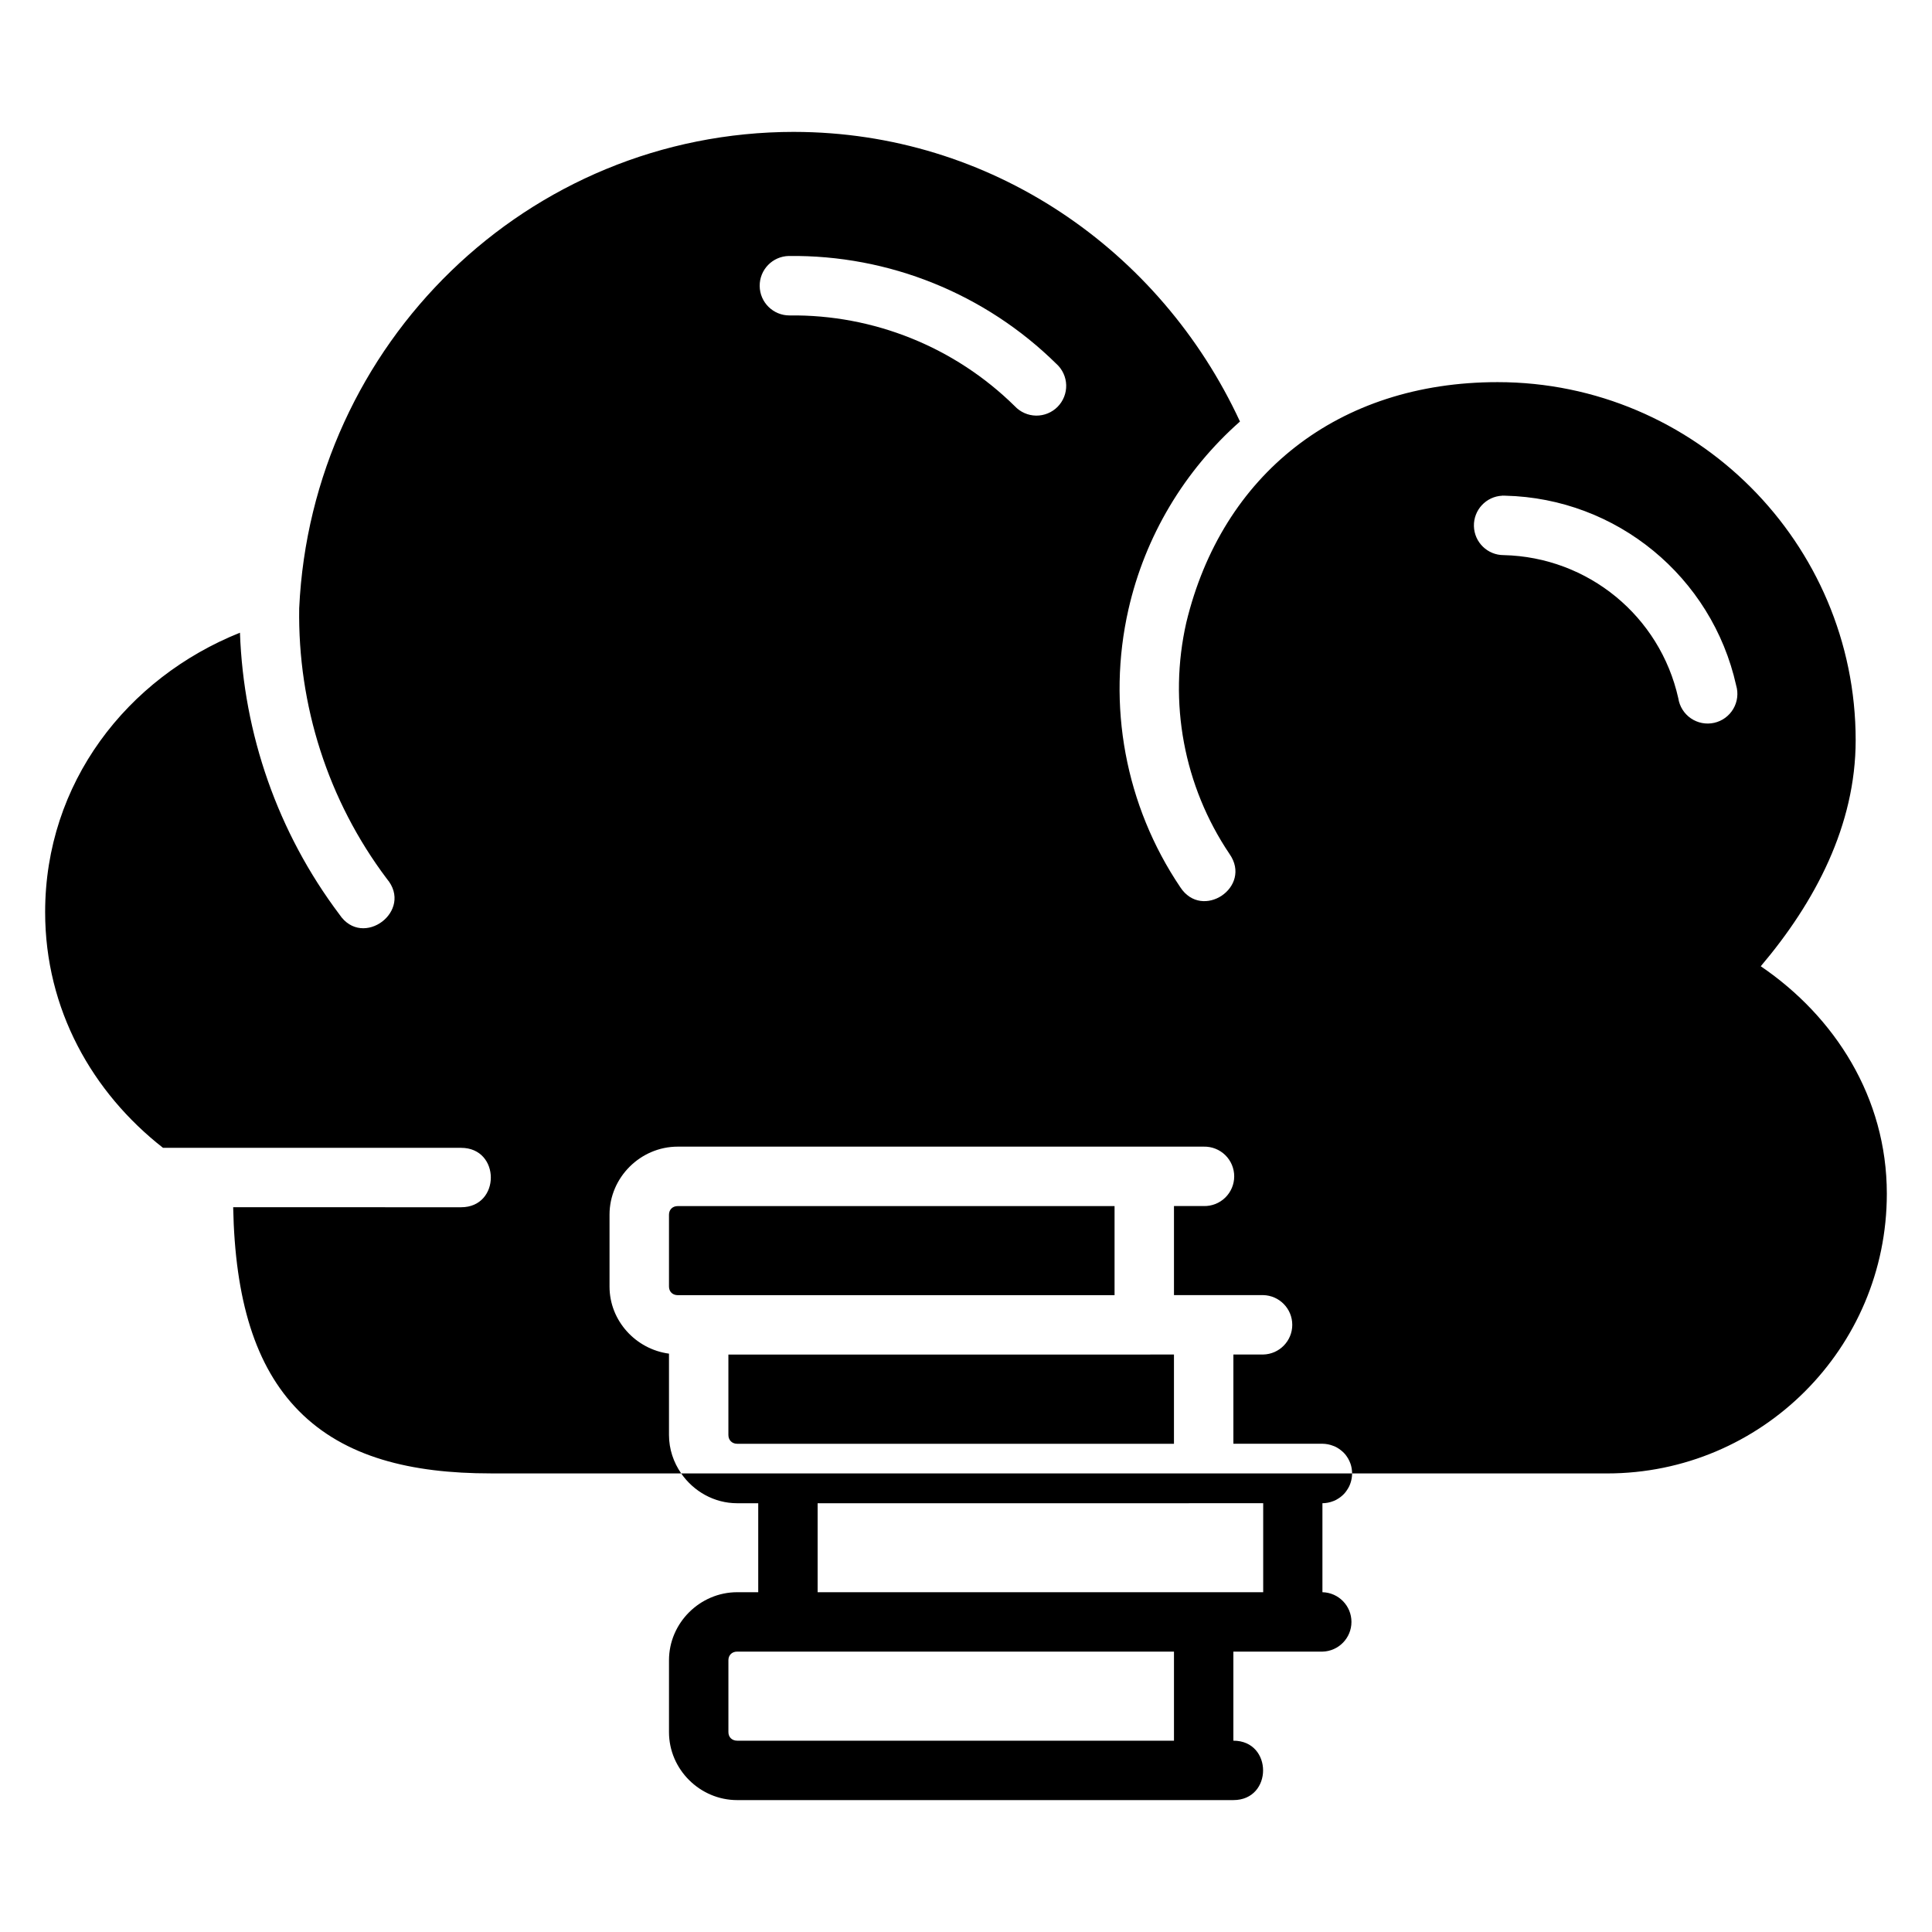 <?xml version="1.0" encoding="UTF-8"?>
<!-- Uploaded to: SVG Repo, www.svgrepo.com, Generator: SVG Repo Mixer Tools -->
<svg fill="#000000" width="800px" height="800px" version="1.1" viewBox="144 144 512 512" xmlns="http://www.w3.org/2000/svg">
 <path d="m354.47 178.95c-70.805 0-127.92 56.219-131.18 126.23-0.395 25.68 7.59 50.938 23.215 71.695 7.199 8.473-6.367 18.715-12.547 9.473-16.375-21.754-25.418-47.859-26.367-74.676-29.961 12.012-51.629 39.801-51.629 74.047 0 25.75 12.465 47.777 31.242 62.469h78.996c10.5 0 10.5 15.746 0 15.746l-60.406-0.008c0.48 24.43 5.809 42.238 17.406 53.98 12.172 12.328 29.82 16.559 50.844 16.559h50.477c-2.019-2.914-3.231-6.422-3.231-10.18v-21.555c-8.789-1.168-15.758-8.699-15.758-17.773v-19.066c0-9.867 8.215-18.02 18.082-18.02h139.41-0.004c2.121-0.047 4.172 0.762 5.688 2.242 1.516 1.48 2.371 3.512 2.371 5.633 0 2.117-0.855 4.148-2.371 5.629-1.516 1.484-3.566 2.289-5.688 2.242h-7.902v23.602h23.648c4.277 0.094 7.699 3.59 7.699 7.871s-3.422 7.777-7.699 7.871h-7.902v23.648h23.602c0.984 0.008 1.961 0.199 2.875 0.566 0.539 0.18 0.992 0.441 1.445 0.738 0.195 0.129 0.383 0.27 0.566 0.414 0.566 0.445 1.062 0.93 1.461 1.504 0.312 0.43 0.582 0.887 0.801 1.371 0.098 0.238 0.215 0.484 0.293 0.723 0.266 0.793 0.406 1.621 0.414 2.461v0.09h67.559c40.949 0 74.152-33.188 74.152-74.137 0-25.504-13.801-46.938-33.41-60.27 14.445-17.051 25.145-37.367 25.152-59.902 0-52.309-42.59-94.895-94.895-94.895-42.324 0-73.027 24.527-82.488 63.684-4.812 21.16-0.672 43.367 11.453 61.363 6.117 8.762-7.269 17.754-13.07 8.777-14.551-21.594-19.488-48.227-13.715-73.617 4.418-19.434 14.844-36.781 29.551-49.77-21.18-45.68-66.211-76.688-118.14-76.754zm147.85 355.52h-177.8c3.281 4.738 8.73 7.902 14.836 7.902h5.582v23.586l-5.582-0.004c-9.867 0-18.066 8.152-18.066 18.02v19.066c0 9.867 8.199 18.004 18.066 18.004h131.5c10.5 0 10.5-15.746 0-15.746v-23.602h23.602c4.273-0.098 7.691-3.594 7.691-7.871s-3.418-7.773-7.691-7.871v-23.586c0.988-0.004 1.969-0.199 2.891-0.566 0.523-0.18 0.961-0.441 1.398-0.723 0.172-0.113 0.344-0.23 0.508-0.355 0.668-0.508 1.219-1.086 1.66-1.766 0.242-0.348 0.461-0.715 0.645-1.094 0.125-0.297 0.246-0.559 0.34-0.859 0.258-0.766 0.398-1.562 0.414-2.367v-0.18zm-149.25-322.63c26.488-0.316 52.031 10 70.895 28.598v-0.004c1.59 1.438 2.523 3.465 2.586 5.609 0.059 2.144-0.758 4.219-2.262 5.75-1.504 1.527-3.57 2.375-5.715 2.348-2.144-0.031-4.184-0.934-5.648-2.5-15.879-15.652-37.391-24.316-59.688-24.047-4.332 0.02-7.867-3.465-7.914-7.797-0.043-4.332 3.414-7.887 7.746-7.961zm189.05 63.516v-0.008c0.27-0.008 0.535 0 0.801 0.016 29.488 0.695 54.75 21.473 61.176 50.262 0.625 2.094 0.352 4.352-0.754 6.231-1.105 1.883-2.941 3.223-5.07 3.699-2.133 0.477-4.363 0.047-6.164-1.184-1.801-1.234-3.012-3.16-3.34-5.316-4.867-21.805-23.926-37.418-46.262-37.945-4.285 0.016-7.793-3.394-7.902-7.676s3.223-7.867 7.5-8.07c0.008-0.004 0.012-0.008 0.016-0.016zm-218.51 188.27c-1.359 0-2.32 0.918-2.32 2.277v19.051c0 1.359 0.965 2.277 2.32 2.277h115.76v-23.602zm13.422 39.344v21.324c0 1.355 0.965 2.32 2.32 2.32h115.76v-23.648zm23.648 39.406 118.08-0.008v23.586h-118.08zm-21.324 39.328h115.76v23.602l-115.76-0.008c-1.359 0-2.32-0.918-2.32-2.277v-19.051c0-1.355 0.965-2.277 2.32-2.277z"/>
</svg>